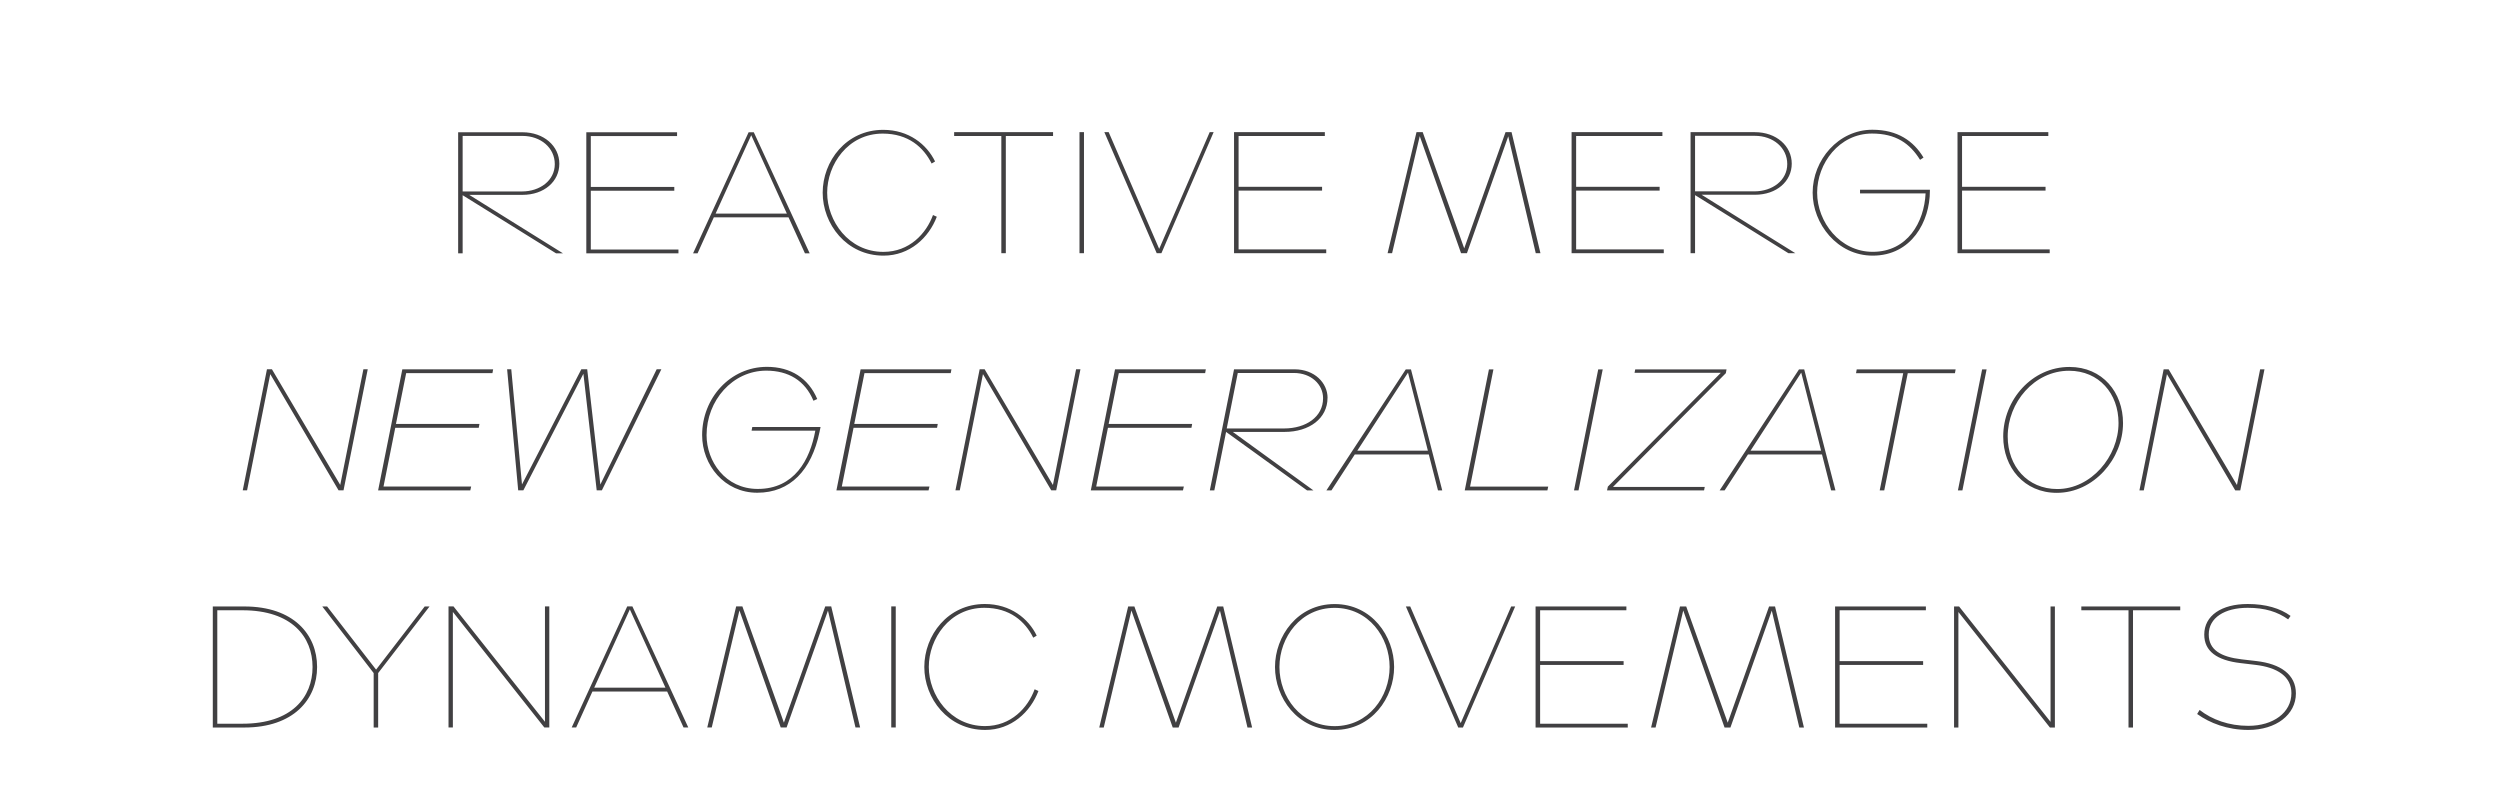 <?xml version="1.0" encoding="UTF-8"?><svg id="Layer_1" xmlns="http://www.w3.org/2000/svg" xmlns:xlink="http://www.w3.org/1999/xlink" viewBox="0 0 506 164"><defs><style>.cls-1,.cls-2{fill:none;}.cls-3{fill:#414042;}.cls-2{clip-path:url(#clippath);}</style><clipPath id="clippath"><rect class="cls-1" width="506" height="164"/></clipPath></defs><g class="cls-2"><path class="cls-3" d="m444.71,144.52c2.55,1.82,6.09,3.22,10.36,3.22,5.6,0,9.62-3.08,9.62-7.39,0-3.82-3.11-5.99-7.98-6.55l-3.01-.35c-4.17-.49-6.65-1.89-6.65-5.04,0-3.36,3.18-5.39,7.88-5.39,3.5,0,6.02.8,8.19,2.34l.49-.7c-2.1-1.54-5.01-2.41-8.68-2.41-5.29,0-8.79,2.34-8.79,6.19,0,3.36,2.55,5.21,7.35,5.77l2.94.35c4.55.52,7.35,2.38,7.35,5.74,0,3.92-3.67,6.61-8.71,6.61-3.95,0-7.38-1.26-9.87-3.22l-.49.81Zm-12.99,2.73v-23.73h9.56v-.77h-20.02v.77h9.55v23.73h.91Zm-16.69-1.15l-18.51-23.35h-1.02v24.5h.88v-23.38l18.52,23.38h1.01v-24.5h-.88v23.35Zm-24.95,1.15v-.77h-17.74v-11.9h16.9v-.77h-16.9v-10.29h17.46v-.77h-18.38v24.5h18.65Zm-30.8-24.5h-1.22l-8.37,23.52-8.4-23.52h-1.26l-5.85,24.5h.91l5.6-23.69,8.36,23.69h1.19l8.37-23.66,5.57,23.66h.94l-5.85-24.5Zm-29.82,24.5v-.77h-17.74v-11.9h16.9v-.77h-16.9v-10.29h17.46v-.77h-18.38v24.5h18.65Zm-33.81-.88l-10.22-23.62h-.88l10.6,24.5h.95l10.57-24.5h-.81l-10.22,23.62Zm-25.52.6c-6.86,0-11.17-5.95-11.17-11.97s4.31-11.97,11.17-11.97,11.13,5.95,11.13,11.97-4.27,11.97-11.13,11.97m0,.77c7.52,0,12.04-6.51,12.04-12.74s-4.52-12.74-12.04-12.74-12.07,6.51-12.07,12.74,4.55,12.74,12.07,12.74m-22.54-24.99h-1.22l-8.37,23.52-8.4-23.52h-1.26l-5.85,24.5h.91l5.6-23.69,8.36,23.69h1.19l8.37-23.66,5.57,23.66h.94l-5.85-24.5Zm-60.51,12.25c0,6.34,4.79,12.74,12.32,12.74,5.32,0,9.17-3.64,10.78-7.88l-.77-.35c-1.37,3.74-4.76,7.45-10.04,7.45-7.07,0-11.38-6.3-11.38-11.97s4.16-11.97,11.24-11.97c5.18,0,8.26,2.76,9.9,6.05l.7-.42c-1.68-3.47-5.32-6.4-10.5-6.4-7.49,0-12.25,6.33-12.25,12.74m-5.78-12.25h-.91v24.5h.91v-24.5Zm-13.05,0h-1.22l-8.37,23.52-8.4-23.52h-1.26l-5.85,24.5h.91l5.6-23.69,8.36,23.69h1.19l8.37-23.66,5.57,23.66h.94l-5.85-24.5Zm-40.77.6l7.21,15.85h-14.42l7.21-15.85Zm11.83,23.9l-11.31-24.5h-1.05l-11.24,24.5h.91l3.29-7.28h15.12l3.32,7.28h.95Zm-29.01-1.15l-18.51-23.35h-1.01v24.5h.88v-23.38l18.51,23.38h1.01v-24.5h-.88v23.35Zm-34.19-10.57l-9.9-12.77h-.98l10.4,13.48v11.02h.91v-11.02l10.4-13.48h-.98l-9.83,12.77Zm-32.13-12h5.11c10.01,0,14.17,5.42,14.17,11.48s-4.16,11.48-14.17,11.48h-5.11v-22.96Zm5.5,23.73c9.9,0,14.7-5.67,14.7-12.25s-4.79-12.25-14.7-12.25h-6.41v24.5h6.41Z"/><path class="cls-3" d="m452.76,98.17l-13.83-23.42h-1.01l-4.9,24.5h.88l4.69-23.52,13.82,23.52h1.02l4.9-24.5h-.88l-4.69,23.42Zm-36.36.81c-6.05,0-10.04-4.62-10.04-10.64,0-6.86,5.36-13.3,12.42-13.3,6.06,0,10.01,4.62,10.01,10.57,0,6.82-5.57,13.37-12.39,13.37m-.1.77c7.49,0,13.4-6.9,13.4-14.11,0-6.19-4.13-11.37-10.85-11.37-7.56,0-13.4,6.65-13.4,14.07,0,6.26,4.23,11.41,10.85,11.41m-19.11-.49l4.9-24.5h-.91l-4.9,24.5h.91Zm-15.82,0l4.76-23.73h9.55l.14-.77h-20.02l-.14.77h9.55l-4.76,23.73h.91Zm-16.8-23.84l4.02,15.79h-14.28l10.26-15.79Zm6.93,23.84l-6.33-24.5h-1.05l-16.07,24.5h1.01l4.73-7.28h14.98l1.85,7.28h.88Zm-26.6,0l.14-.7h-18.58l22.85-23.03.14-.77h-18.48l-.14.7h17.46l-22.86,23.03-.17.77h19.64Zm-25.41,0l4.9-24.5h-.91l-4.9,24.5h.91Zm-6.3,0l.17-.77h-15.82l4.73-23.73h-.91l-4.9,24.5h16.73Zm-28.21-23.84l4.02,15.79h-14.28l10.26-15.79Zm6.93,23.84l-6.33-24.5h-1.05l-16.07,24.5h1.02l4.73-7.28h14.98l1.86,7.28h.88Zm-41.37-23.77h11.34c3.5,0,5.91,2.31,5.91,5.11,0,3.78-3.46,6.12-7.91,6.12h-11.59l2.24-11.24Zm18.16,5.04c0-3.01-2.62-5.78-6.68-5.78h-12.25l-4.9,24.5h.91l2.38-11.83,16.38,11.83h1.29l-16.31-11.83h10.46c5.04,0,8.71-2.73,8.71-6.9m-29.26,18.73l.18-.77h-17.74l2.38-11.9h16.9l.14-.77h-16.9l2.06-10.29h17.47l.14-.77h-18.38l-4.9,24.5h18.65Zm-26.32-1.09l-13.82-23.42h-1.01l-4.9,24.5h.88l4.69-23.52,13.82,23.52h1.01l4.9-24.5h-.88l-4.69,23.42Zm-25.17,1.09l.18-.77h-17.74l2.38-11.9h16.9l.14-.77h-16.9l2.07-10.29h17.46l.14-.77h-18.38l-4.9,24.5h18.65Zm-35.84-12.08h12.92c-1.09,5.92-4.24,11.79-11.65,11.79-6.58,0-10.36-5.6-10.36-10.88,0-7,5.25-13.06,12.08-13.06,4.48,0,7.84,1.99,9.55,6.09l.77-.35c-1.79-4.2-5.35-6.51-10.18-6.51-7.42,0-13.12,6.3-13.12,13.83,0,6.02,4.48,11.65,11.16,11.65s10.99-4.55,12.6-12.29l.21-1.01h-13.82l-.14.74Zm-30.59,10.92l-2.66-23.35h-1.19l-12.01,23.31-2.17-23.31h-.84l2.24,24.5h1.05l12.15-23.59,2.69,23.59h1.05l12.04-24.5h-.95l-11.41,23.35Zm-26.32,1.16l.17-.77h-17.74l2.38-11.9h16.9l.14-.77h-16.9l2.07-10.29h17.46l.14-.77h-18.38l-4.9,24.5h18.66Zm-26.32-1.09l-13.83-23.42h-1.01l-4.9,24.5h.88l4.69-23.52,13.82,23.52h1.01l4.9-24.5h-.88l-4.69,23.42Z"/><path class="cls-3" d="m414.86,51.25v-.77h-17.74v-11.9h16.9v-.77h-16.9v-10.29h17.46v-.77h-18.38v24.5h18.65Zm-38.39-12.11h13.27c-.28,5.81-3.64,11.83-10.71,11.83-6.62,0-11.24-6.06-11.24-11.97s4.45-11.97,11.1-11.97c4.83,0,7.67,2,9.73,5.32l.7-.46c-1.99-3.32-5.21-5.63-10.36-5.63-6.86,0-12.08,6.12-12.08,12.74,0,6.26,4.97,12.74,12.15,12.74,7.88,0,11.58-6.93,11.58-13.09v-.25h-14.14v.74Zm-21.28-11.65c3.71,0,6.55,2.42,6.55,5.71s-2.98,5.53-6.65,5.53h-12.01v-11.24h12.11Zm-10.78,11.93h10.78c4.41,0,7.46-2.73,7.46-6.3s-3.12-6.37-7.46-6.37h-13.02v24.5h.91v-11.76l18.9,11.76h1.4l-18.97-11.83Zm-7.66,11.83v-.77h-17.74v-11.9h16.9v-.77h-16.9v-10.29h17.46v-.77h-18.38v24.5h18.65Zm-30.8-24.5h-1.23l-8.36,23.52-8.4-23.52h-1.26l-5.85,24.5h.91l5.6-23.69,8.36,23.69h1.19l8.36-23.66,5.57,23.66h.95l-5.85-24.5Zm-37.52,24.5v-.77h-17.74v-11.9h16.9v-.77h-16.9v-10.29h17.46v-.77h-18.38v24.5h18.65Zm-33.81-.88l-10.22-23.62h-.88l10.6,24.5h.95l10.57-24.5h-.8l-10.22,23.62Zm-15.22-23.62h-.91v24.5h.91v-24.5Zm-15.82,24.5v-23.73h9.56v-.77h-20.02v.77h9.55v23.73h.91Zm-37.07-12.25c0,6.33,4.79,12.74,12.32,12.74,5.32,0,9.17-3.64,10.78-7.87l-.77-.35c-1.37,3.75-4.76,7.46-10.04,7.46-7.07,0-11.38-6.3-11.38-11.97s4.16-11.97,11.24-11.97c5.18,0,8.26,2.76,9.9,6.06l.7-.42c-1.68-3.46-5.32-6.4-10.5-6.4-7.49,0-12.25,6.33-12.25,12.74m-14.46-11.65l7.21,15.86h-14.42l7.21-15.86Zm11.83,23.9l-11.31-24.5h-1.05l-11.24,24.5h.91l3.29-7.28h15.12l3.32,7.28h.95Zm-26.56,0v-.77h-17.74v-11.9h16.9v-.77h-16.9v-10.29h17.46v-.77h-18.37v24.5h18.65Zm-31.57-23.76c3.71,0,6.54,2.42,6.54,5.71s-2.97,5.53-6.65,5.53h-12v-11.24h12.11Zm-10.78,11.93h10.78c4.41,0,7.46-2.73,7.46-6.3s-3.12-6.37-7.46-6.37h-13.02v24.5h.91v-11.76l18.9,11.76h1.4l-18.97-11.83Z"/></g></svg>